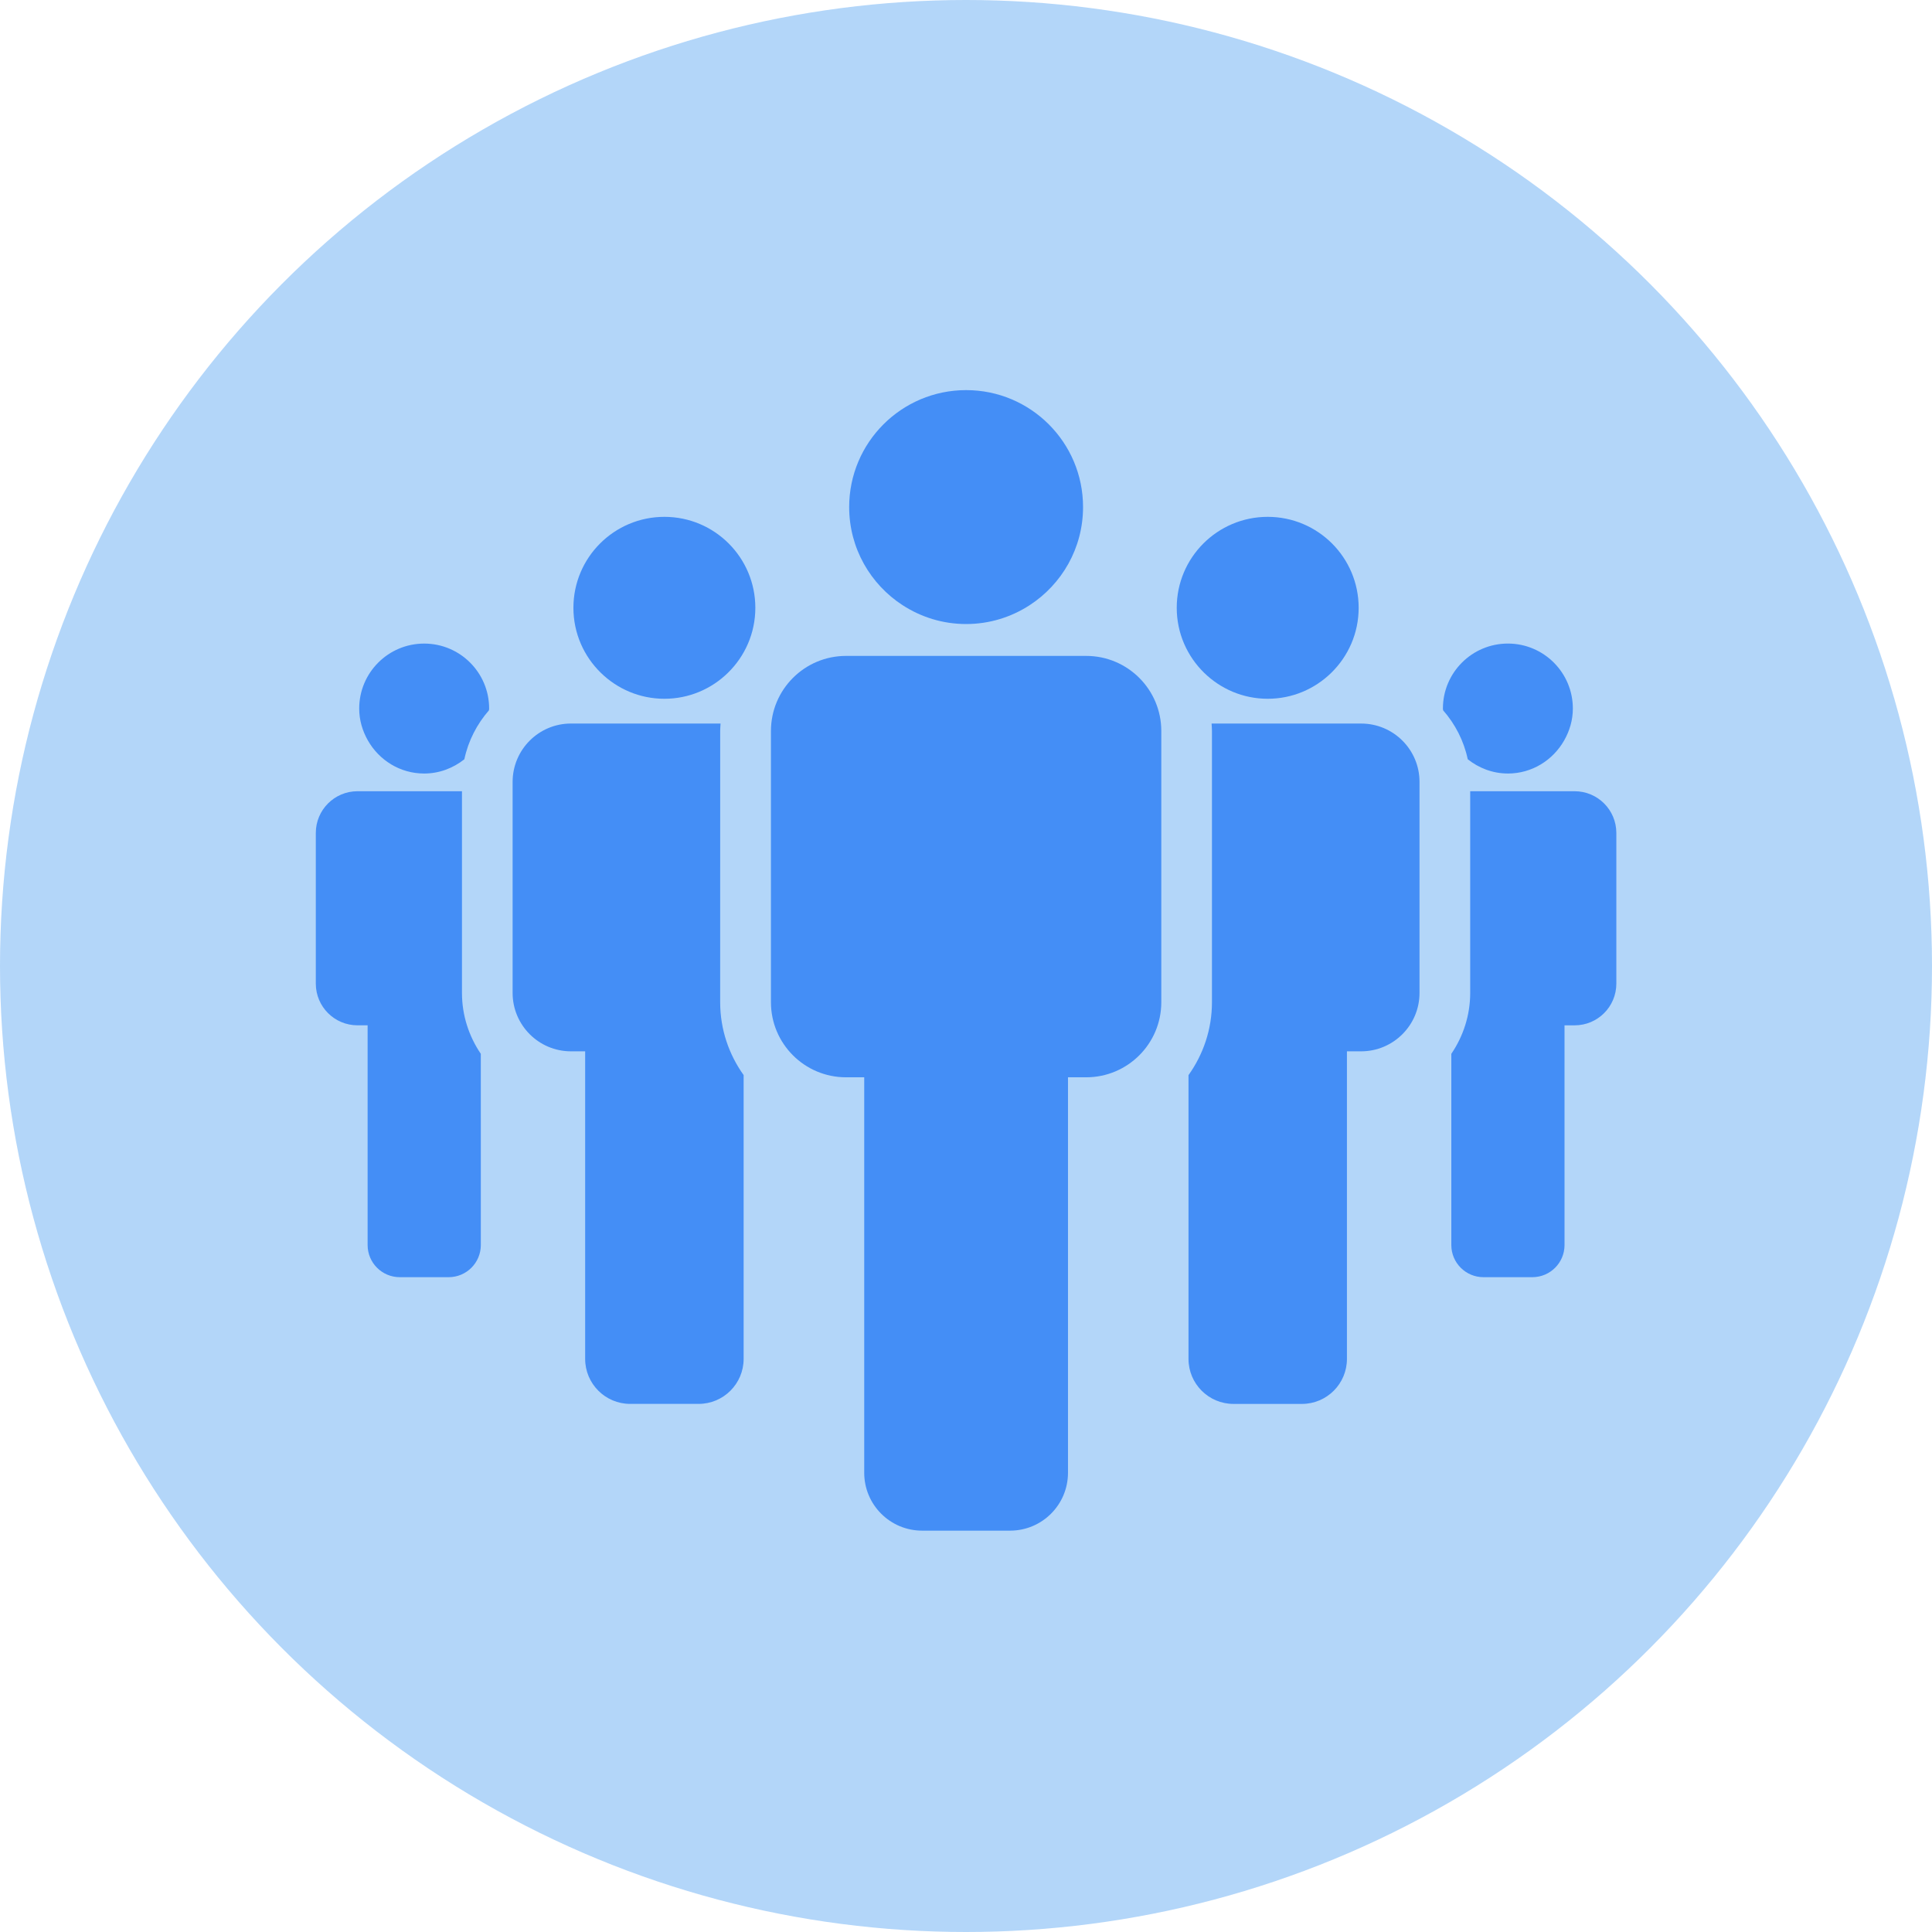 <svg width="104" height="104" viewBox="0 0 104 104" fill="none" xmlns="http://www.w3.org/2000/svg">
<circle cx="52" cy="52" r="52" fill="#0377EB" fill-opacity="0.3"/>
<path d="M24.868 42.592H19.245C18.005 42.592 17 43.597 17 44.838V52.949C17 54.188 18.005 55.193 19.244 55.193H19.789V67.02C19.789 67.976 20.564 68.751 21.52 68.751H24.151C25.108 68.751 25.883 67.976 25.883 67.02L25.882 56.728C25.247 55.79 24.868 54.666 24.868 53.449L24.868 42.592Z" fill="#448EF6"/>
<path d="M22.834 34.644C20.902 34.644 19.336 36.209 19.336 38.142C19.336 38.771 19.515 39.353 19.806 39.864C20.408 40.919 21.531 41.639 22.834 41.639C23.654 41.639 24.399 41.345 24.996 40.872C25.207 39.876 25.675 38.976 26.321 38.236C26.322 38.204 26.331 38.174 26.331 38.142C26.331 36.21 24.765 34.644 22.834 34.644L22.834 34.644Z" fill="#448EF6"/>
<path d="M84.763 42.592H79.141V53.449C79.141 54.665 78.761 55.79 78.125 56.728V67.02C78.125 67.977 78.9 68.751 79.856 68.751H82.487C83.444 68.751 84.219 67.977 84.219 67.02L84.218 55.194H84.764C86.004 55.194 87.008 54.188 87.008 52.949V44.838C87.008 43.597 86.003 42.592 84.763 42.592L84.763 42.592Z" fill="#448EF6"/>
<path d="M81.17 41.639C82.472 41.639 83.594 40.918 84.197 39.862C84.488 39.352 84.667 38.77 84.667 38.141C84.667 36.209 83.101 34.643 81.17 34.643C79.239 34.643 77.672 36.209 77.672 38.141C77.672 38.173 77.681 38.202 77.682 38.234C78.33 38.974 78.798 39.874 79.009 40.871C79.605 41.344 80.349 41.638 81.17 41.638L81.17 41.639Z" fill="#448EF6"/>
<path d="M38.768 39.348C38.768 39.214 38.78 39.081 38.788 38.948H30.736C29.001 38.948 27.594 40.355 27.594 42.093V53.448C27.594 55.184 29.001 56.593 30.735 56.593H31.499V73.149C31.499 74.487 32.584 75.572 33.922 75.572H37.605C38.945 75.572 40.03 74.486 40.03 73.149V57.872C39.238 56.764 38.767 55.412 38.767 53.949L38.768 39.348Z" fill="#448EF6"/>
<path d="M35.765 27.822C33.06 27.822 30.867 30.014 30.867 32.718C30.867 34.092 31.434 35.331 32.345 36.22C33.228 37.082 34.434 37.615 35.765 37.615C37.095 37.615 38.301 37.082 39.182 36.22C40.093 35.331 40.66 34.092 40.66 32.718C40.66 30.014 38.469 27.822 35.765 27.822V27.822Z" fill="#448EF6"/>
<path d="M73.271 38.95H65.22C65.227 39.083 65.24 39.214 65.24 39.349V53.95C65.24 55.413 64.769 56.766 63.977 57.875V73.15C63.977 74.488 65.061 75.573 66.399 75.573H70.082C71.422 75.573 72.506 74.488 72.506 73.15L72.506 56.593H73.269C75.004 56.593 76.413 55.184 76.413 53.448L76.413 42.093C76.415 40.356 75.007 38.949 73.271 38.949L73.271 38.95Z" fill="#448EF6"/>
<path d="M58.472 35.308H45.541C43.31 35.308 41.5 37.117 41.5 39.349V53.95C41.5 56.181 43.309 57.991 45.54 57.991H46.521V79.279C46.521 80.999 47.915 82.395 49.637 82.395H54.373C56.096 82.395 57.49 80.999 57.49 79.279V57.991H58.472C60.702 57.991 62.513 56.181 62.513 53.95V39.349C62.513 37.117 60.702 35.308 58.472 35.308L58.472 35.308Z" fill="#448EF6"/>
<path d="M48.589 32.578C49.574 33.217 50.745 33.592 52.007 33.592C53.268 33.592 54.441 33.217 55.425 32.578C57.154 31.456 58.301 29.511 58.301 27.295C58.301 23.818 55.484 21 52.007 21C48.53 21 45.711 23.819 45.711 27.295C45.711 29.511 46.858 31.455 48.588 32.578H48.589Z" fill="#448EF6"/>
<path d="M68.242 37.615C69.573 37.615 70.778 37.082 71.66 36.22C72.571 35.331 73.137 34.092 73.137 32.718C73.137 30.014 70.946 27.822 68.241 27.822C65.536 27.822 63.344 30.014 63.344 32.718C63.344 34.092 63.911 35.331 64.822 36.22C65.705 37.082 66.911 37.615 68.242 37.615Z" fill="#448EF6"/>
</svg>
